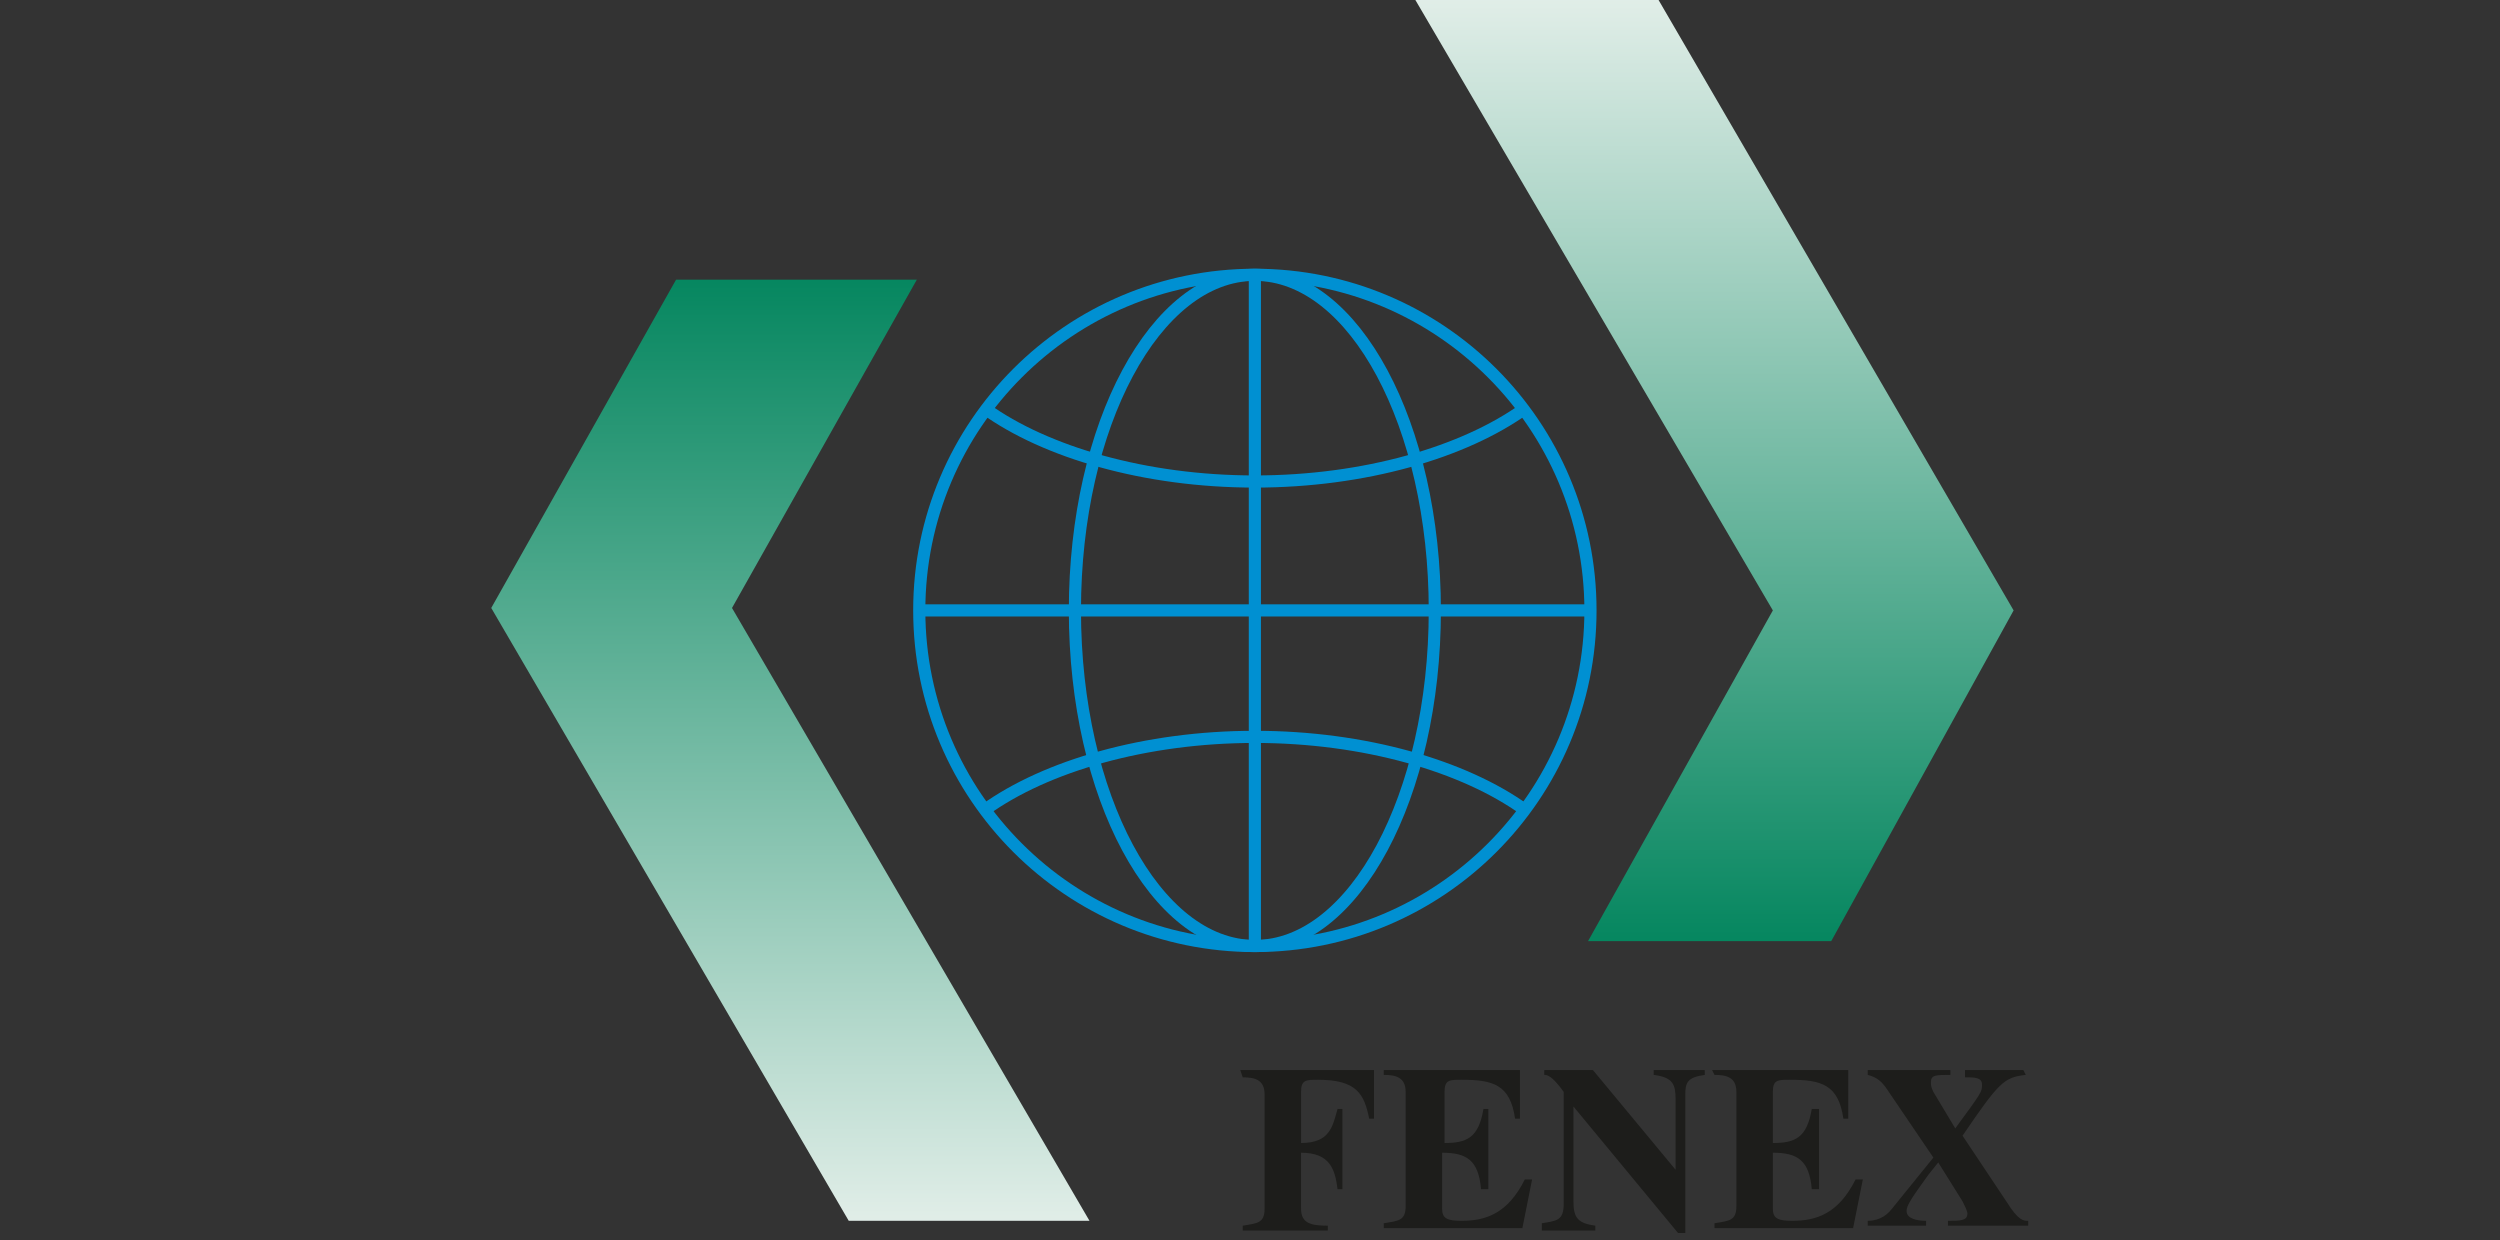 <?xml version="1.0" encoding="utf-8"?>
<!-- Generator: Adobe Illustrator 20.1.0, SVG Export Plug-In . SVG Version: 6.00 Build 0)  -->
<svg version="1.1" id="Laag_1" xmlns="http://www.w3.org/2000/svg" xmlns:xlink="http://www.w3.org/1999/xlink" x="0px" y="0px"
	 viewBox="0 0 102.8 51" style="enable-background:new 0 0 102.8 51;" xml:space="preserve">
<rect x="0" y="0" width="102.8" height="51" fill="#333333" stroke="none"/>
<style type="text/css">
	.st0{fill:url(#SVGID_1_);}
	.st1{fill:url(#SVGID_2_);}
	.st2{fill:none;stroke:#0090D2;stroke-width:0.5;}
	.st3{fill:#1D1D1B;}
</style>
<g>
	
		<linearGradient id="SVGID_1_" gradientUnits="userSpaceOnUse" x1="245.875" y1="27.533" x2="245.875" y2="-13.069" gradientTransform="matrix(1 0 0 -1 -213.408 38.052)">
		<stop  offset="0" style="stop-color:#00845C"/>
		<stop  offset="1" style="stop-color:#E6F0EB"/>
	</linearGradient>
	<polygon class="st0" points="27.8,11.5 20.2,25 34.9,50.2 44.8,50.2 30.1,25 37.7,11.5 	"/>
	
		<linearGradient id="SVGID_2_" gradientUnits="userSpaceOnUse" x1="283.875" y1="-1.581" x2="283.875" y2="39.02" gradientTransform="matrix(1 0 0 -1 -213.408 38.052)">
		<stop  offset="0" style="stop-color:#00845C"/>
		<stop  offset="1" style="stop-color:#E6F0EB"/>
	</linearGradient>
	<polygon class="st1" points="75.3,38.7 82.8,25.1 68.2,0 58.2,0 72.9,25.1 65.3,38.7 	"/>
	<g>
		<circle class="st2" cx="51.6" cy="25.1" r="13.8"/>
		<ellipse class="st2" cx="51.6" cy="25.1" rx="7.4" ry="13.8"/>
		<path class="st2" d="M40.5,16.8c2.5,1.8,6.6,3,11.1,3s8.6-1.2,11.1-3"/>
		<path class="st2" d="M40.5,33.3c2.5-1.8,6.6-3,11.1-3s8.6,1.2,11.1,3"/>
		<line class="st2" x1="37.8" y1="25.1" x2="65.4" y2="25.1"/>
		<line class="st2" x1="51.6" y1="11.2" x2="51.6" y2="38.9"/>
	</g>
	<g>
		<path class="st3" d="M51,44h5.5v2h-0.2c-0.2-1-0.5-1.6-2.1-1.6c-0.5,0-0.7,0-0.7,0.5V47c1.2,0,1.3-0.7,1.5-1.4h0.2v3.3H55
			c-0.1-0.8-0.3-1.5-1.5-1.5v2.3c0,0.6,0.4,0.7,1.1,0.7v0.2h-3.5v-0.2c0.6-0.1,0.9-0.1,0.9-0.7V45c0-0.6-0.4-0.7-0.9-0.7L51,44
			L51,44z"/>
		<path class="st3" d="M56.9,44h5.6v2h-0.2c-0.2-1.4-0.9-1.6-2.2-1.6c-0.5,0-0.7,0-0.7,0.5V47c0.9,0,1.4-0.2,1.6-1.4h0.2v3.3h-0.3
			c-0.1-1.2-0.6-1.5-1.6-1.5v2.3c0,0.4,0.2,0.5,0.8,0.5c1,0,1.9-0.3,2.6-1.7H63l-0.4,2h-5.7v-0.2c0.6-0.1,0.9-0.1,0.9-0.7v-4.7
			c0-0.6-0.4-0.7-0.9-0.7C56.9,44.2,56.9,44,56.9,44z"/>
		<path class="st3" d="M63.4,50.3c0.6-0.1,0.9-0.1,0.9-0.8v-4.6c-0.5-0.7-0.7-0.7-0.8-0.7V44h2l3.4,4.1l0,0v-2.9
			c0-0.6-0.1-0.9-0.9-1V44h2.1v0.2c-0.7,0.1-0.8,0.3-0.8,0.8v5.7H69l-4.3-5.2l0,0v3.9c0,0.7,0.2,0.9,0.9,1v0.2h-2.2
			C63.4,50.6,63.4,50.3,63.4,50.3z"/>
		<path class="st3" d="M70.4,44H76v2h-0.2c-0.2-1.4-0.9-1.6-2.2-1.6c-0.5,0-0.7,0-0.7,0.5V47c0.9,0,1.4-0.2,1.6-1.4h0.3v3.3h-0.3
			c-0.1-1.2-0.6-1.5-1.6-1.5v2.3c0,0.4,0.2,0.5,0.8,0.5c1,0,1.9-0.3,2.6-1.7h0.3l-0.4,2h-5.7v-0.2c0.6-0.1,0.9-0.1,0.9-0.7v-4.7
			c0-0.6-0.4-0.7-0.9-0.7L70.4,44L70.4,44z"/>
		<path class="st3" d="M83.3,44.2c-0.9,0.1-1.1,0.3-2.6,2.5l1.8,2.7c0.5,0.8,0.7,0.8,0.9,0.8v0.2h-3.3v-0.2c0.5,0,0.8,0,0.8-0.3
			c0-0.1-0.1-0.3-0.2-0.5l-1-1.6l-0.4,0.5c-0.8,1.1-0.9,1.3-0.9,1.5c0,0.3,0.4,0.4,0.8,0.4v0.2h-2.4v-0.2c0.3,0,0.7-0.1,1-0.5
			l1.7-2.1l-1.9-2.8c-0.2-0.3-0.4-0.5-0.8-0.6V44h3.4v0.2c-0.6,0-0.8,0-0.8,0.3c0,0.1,0,0.2,0.1,0.4l0.9,1.5
			c1.1-1.5,1.1-1.5,1.1-1.8s-0.3-0.3-0.7-0.3V44h2.4L83.3,44.2L83.3,44.2z"/>
	</g>
</g>
</svg>
